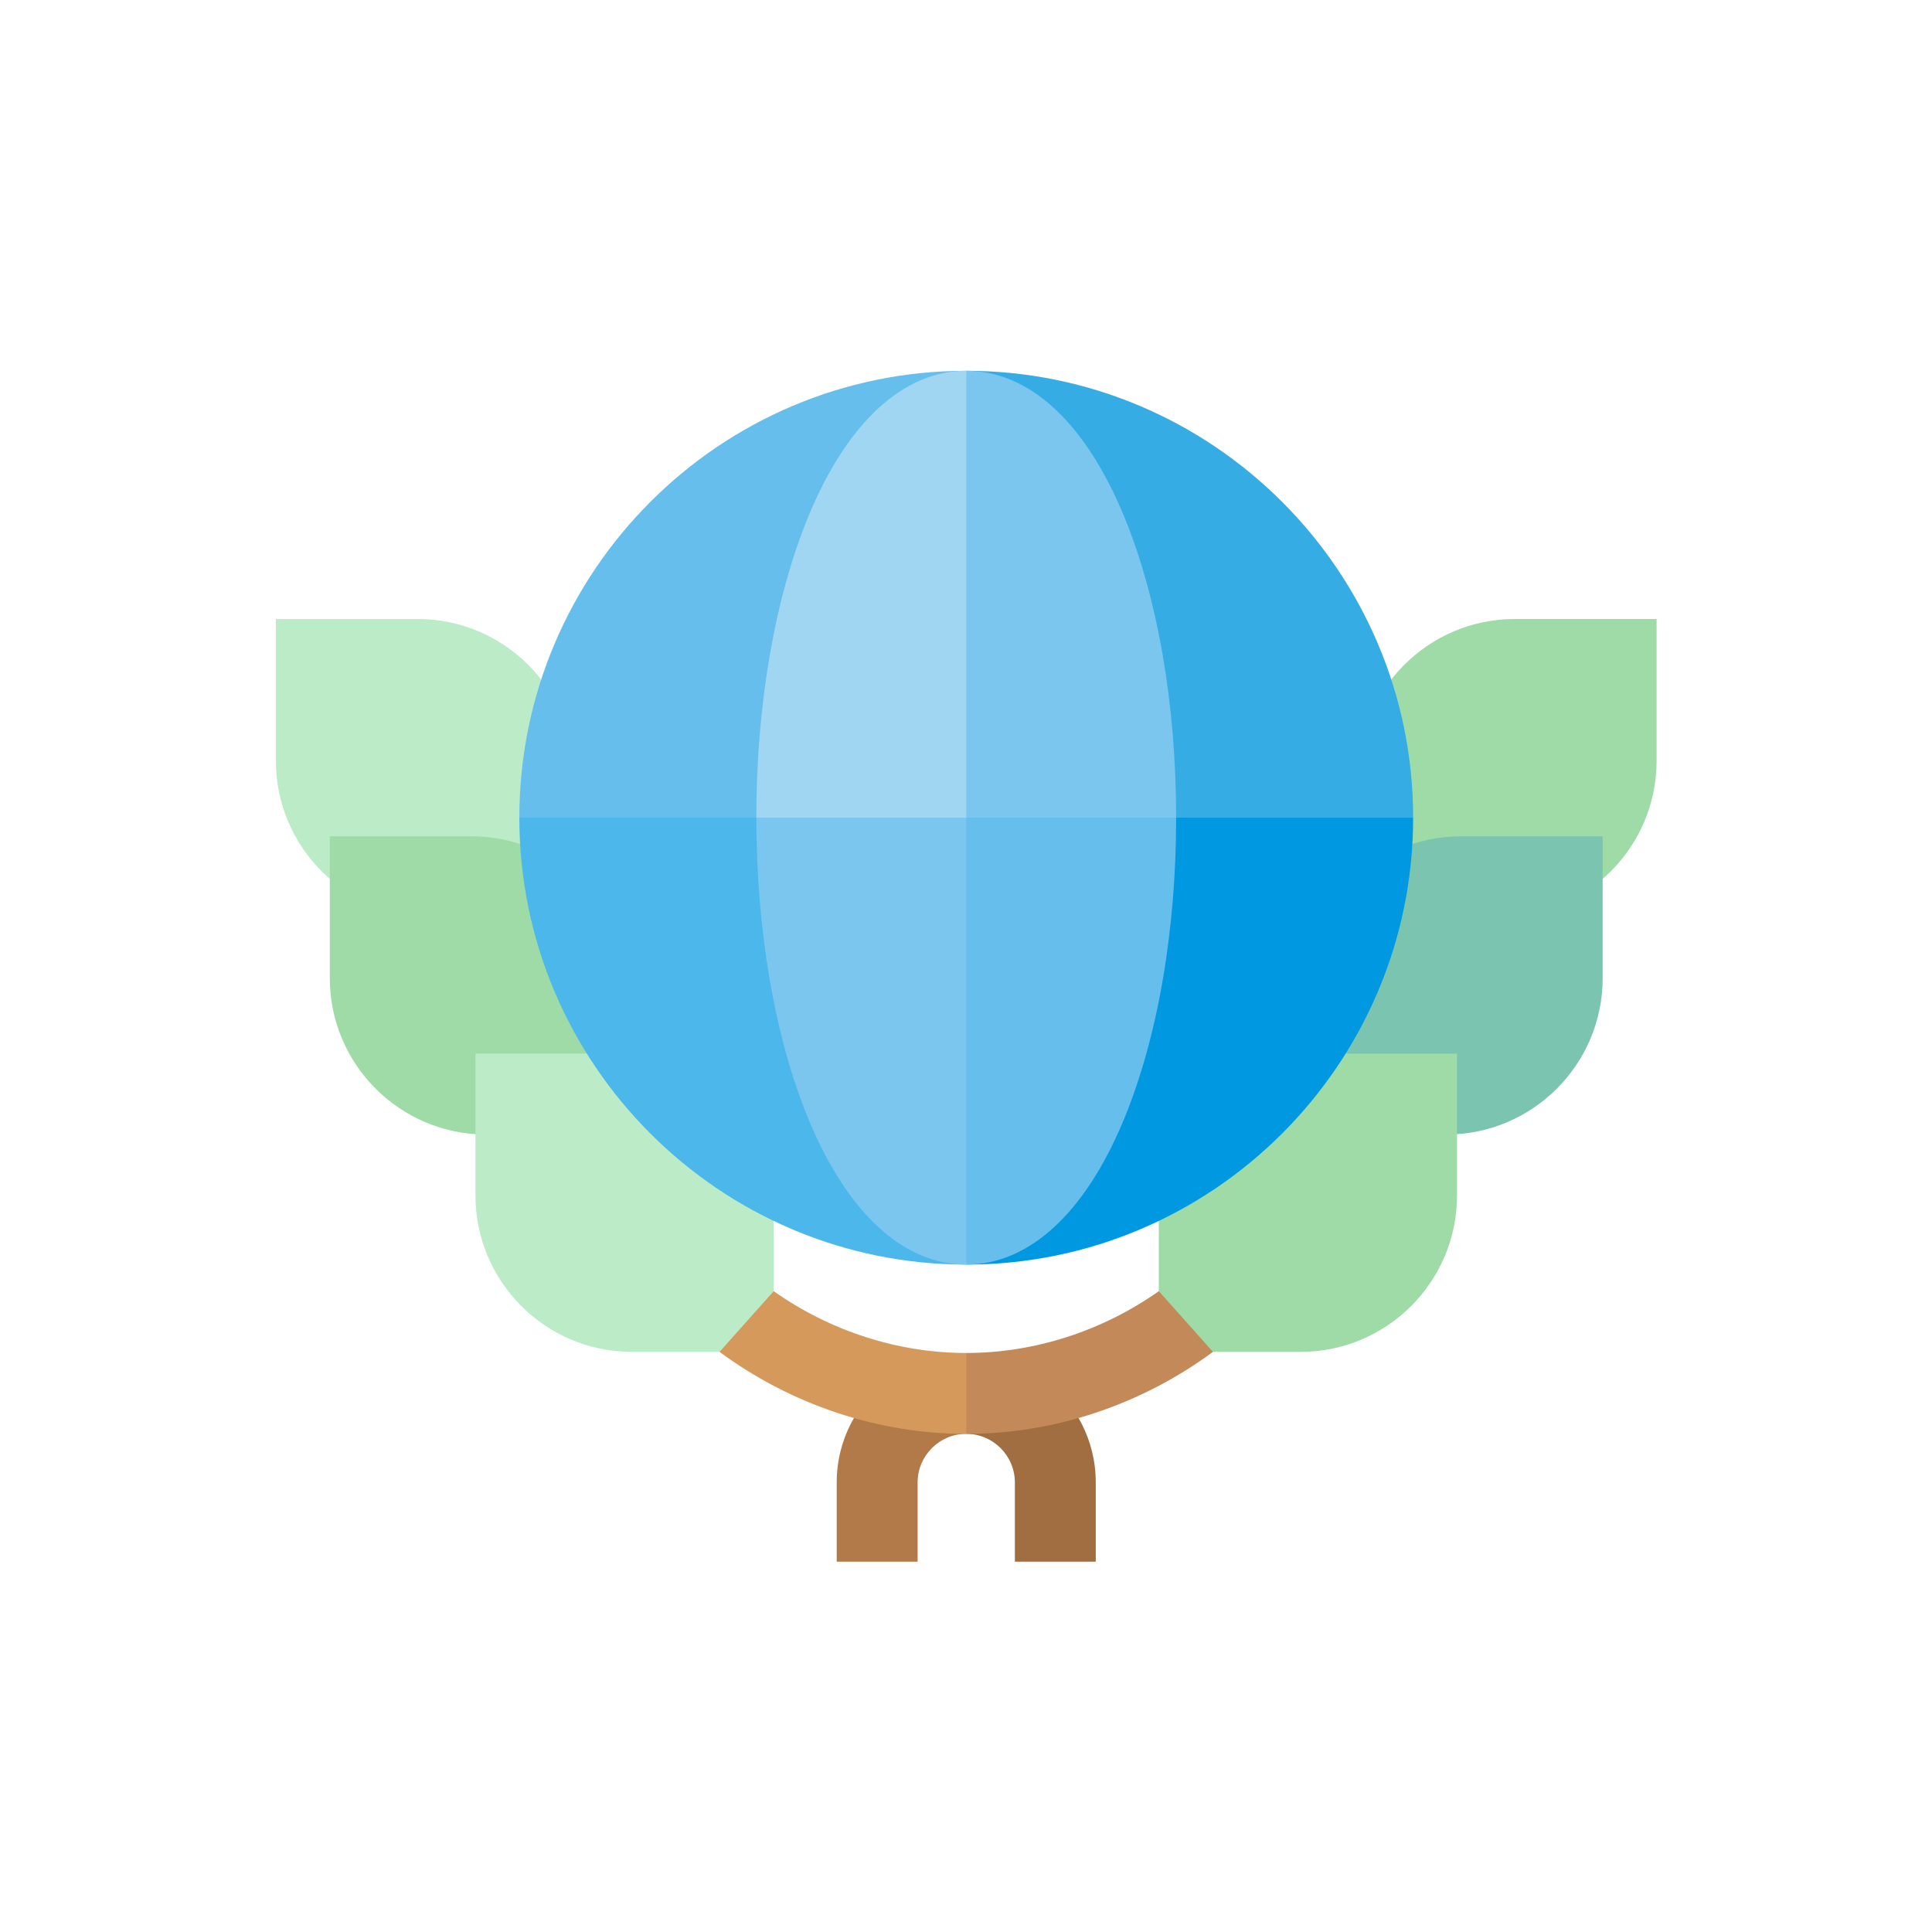 <?xml version="1.0" encoding="UTF-8"?> <svg xmlns="http://www.w3.org/2000/svg" xmlns:xlink="http://www.w3.org/1999/xlink" width="1500" zoomAndPan="magnify" viewBox="0 0 1125 1125" height="1500" preserveAspectRatio="xMidYMid meet" version="1.0"><defs><clipPath id="fc76053f2c"><path d="M 160.641 360 L 335 360 L 335 535 L 160.641 535 Z M 160.641 360 " clip-rule="nonzero"></path></clipPath><clipPath id="0a66c0ba35"><path d="M 790 360 L 964.641 360 L 964.641 535 L 790 535 Z M 790 360 " clip-rule="nonzero"></path></clipPath></defs><rect x="-112.5" width="1350" fill="#ffffff" y="-112.5" height="1350" fill-opacity="1"></rect><rect x="-112.5" width="1350" fill="#ffffff" y="-112.5" height="1350" fill-opacity="1"></rect><g clip-path="url(#fc76053f2c)"><path fill="#bcecc7" d="M 243.242 360.438 L 160.641 360.438 L 160.641 443.039 C 160.641 493.246 201.492 534.094 251.699 534.094 L 334.297 534.094 L 334.297 451.496 C 334.297 401.289 293.449 360.438 243.242 360.438 Z M 243.242 360.438 " fill-opacity="1" fill-rule="nonzero"></path></g><g clip-path="url(#0a66c0ba35)"><path fill="#9edba7" d="M 882.043 360.438 C 831.832 360.438 790.984 401.289 790.984 451.496 L 790.984 534.094 L 873.586 534.094 C 923.793 534.094 964.641 493.246 964.641 443.039 L 964.641 360.438 Z M 882.043 360.438 " fill-opacity="1" fill-rule="nonzero"></path></g><path fill="#9edba7" d="M 274.648 486.984 L 192.051 486.984 L 192.051 569.586 C 192.051 619.793 232.898 660.641 283.109 660.641 L 365.707 660.641 L 365.707 578.043 C 365.707 527.836 324.859 486.984 274.648 486.984 Z M 274.648 486.984 " fill-opacity="1" fill-rule="nonzero"></path><path fill="#7bc5b0" d="M 850.633 486.984 C 800.422 486.984 759.574 527.836 759.574 578.043 L 759.574 660.641 L 842.176 660.641 C 892.383 660.641 933.23 619.793 933.23 569.586 L 933.23 486.984 Z M 850.633 486.984 " fill-opacity="1" fill-rule="nonzero"></path><path fill="#bcecc7" d="M 359.453 613.531 L 276.855 613.531 L 276.855 696.133 C 276.855 746.34 317.703 787.188 367.914 787.188 L 450.512 787.188 L 450.512 704.59 C 450.512 654.383 409.664 613.531 359.453 613.531 Z M 359.453 613.531 " fill-opacity="1" fill-rule="nonzero"></path><path fill="#9edba7" d="M 765.828 613.531 C 715.617 613.531 674.77 654.383 674.77 704.59 L 674.77 787.188 L 757.367 787.188 C 807.578 787.188 848.426 746.34 848.426 696.133 L 848.426 613.531 Z M 765.828 613.531 " fill-opacity="1" fill-rule="nonzero"></path><path fill="#a16e42" d="M 607.555 802.688 L 562.641 802.688 L 562.641 834.922 C 578.254 834.922 590.953 847.625 590.953 863.234 L 590.953 909.371 L 638.062 909.371 L 638.062 863.234 C 638.062 838.461 626.055 816.445 607.555 802.688 Z M 607.555 802.688 " fill-opacity="1" fill-rule="nonzero"></path><path fill="#b27a49" d="M 517.727 802.688 C 499.227 816.445 487.219 838.461 487.219 863.234 L 487.219 909.371 L 534.328 909.371 L 534.328 863.234 C 534.328 847.625 547.031 834.926 562.641 834.926 L 562.641 802.688 Z M 517.727 802.688 " fill-opacity="1" fill-rule="nonzero"></path><path fill="#c48958" d="M 674.773 751.848 C 641.75 775.129 602.344 787.84 562.641 787.84 L 546.938 811.086 L 562.641 834.949 C 613.816 834.949 664.504 818.043 706.297 787.188 Z M 674.773 751.848 " fill-opacity="1" fill-rule="nonzero"></path><path fill="#d6995c" d="M 562.641 787.84 C 522.938 787.84 483.535 775.129 450.512 751.848 L 418.988 787.191 C 460.781 818.043 511.469 834.949 562.641 834.949 Z M 562.641 787.84 " fill-opacity="1" fill-rule="nonzero"></path><path fill="#36ace4" d="M 562.641 215.914 L 684.871 507.547 L 822.867 476.137 C 822.867 332.648 706.129 215.914 562.641 215.914 Z M 562.641 215.914 " fill-opacity="1" fill-rule="nonzero"></path><path fill="#65beec" d="M 302.414 476.137 L 440.41 507.547 L 562.641 215.914 C 419.152 215.914 302.414 332.648 302.414 476.137 Z M 302.414 476.137 " fill-opacity="1" fill-rule="nonzero"></path><path fill="#7ac6ee" d="M 684.871 476.137 C 684.871 409.883 673.961 347.23 654.156 299.723 C 631.621 245.676 599.121 215.914 562.641 215.914 L 546.938 354.297 L 562.641 507.547 L 684.871 507.547 Z M 684.871 476.137 " fill-opacity="1" fill-rule="nonzero"></path><path fill="#a0d6f2" d="M 471.129 299.723 C 451.32 347.23 440.41 409.883 440.41 476.137 L 440.41 507.547 L 562.641 507.547 L 562.641 215.914 C 526.16 215.914 493.66 245.676 471.129 299.723 Z M 471.129 299.723 " fill-opacity="1" fill-rule="nonzero"></path><path fill="#0198e2" d="M 562.641 736.363 C 706.129 736.363 822.867 619.625 822.867 476.137 L 684.871 476.137 Z M 562.641 736.363 " fill-opacity="1" fill-rule="nonzero"></path><path fill="#4bb7ea" d="M 440.41 476.137 L 302.414 476.137 C 302.414 619.625 419.152 736.363 562.641 736.363 Z M 440.41 476.137 " fill-opacity="1" fill-rule="nonzero"></path><path fill="#65beec" d="M 654.156 652.555 C 673.961 605.047 684.871 542.395 684.871 476.137 L 562.641 476.137 L 546.938 584.824 L 562.641 736.363 C 599.121 736.363 631.621 706.598 654.156 652.555 Z M 654.156 652.555 " fill-opacity="1" fill-rule="nonzero"></path><path fill="#7ac6ee" d="M 440.41 476.137 C 440.41 542.395 451.32 605.047 471.129 652.555 C 493.66 706.598 526.16 736.363 562.641 736.363 L 562.641 476.137 Z M 440.41 476.137 " fill-opacity="1" fill-rule="nonzero"></path></svg> 